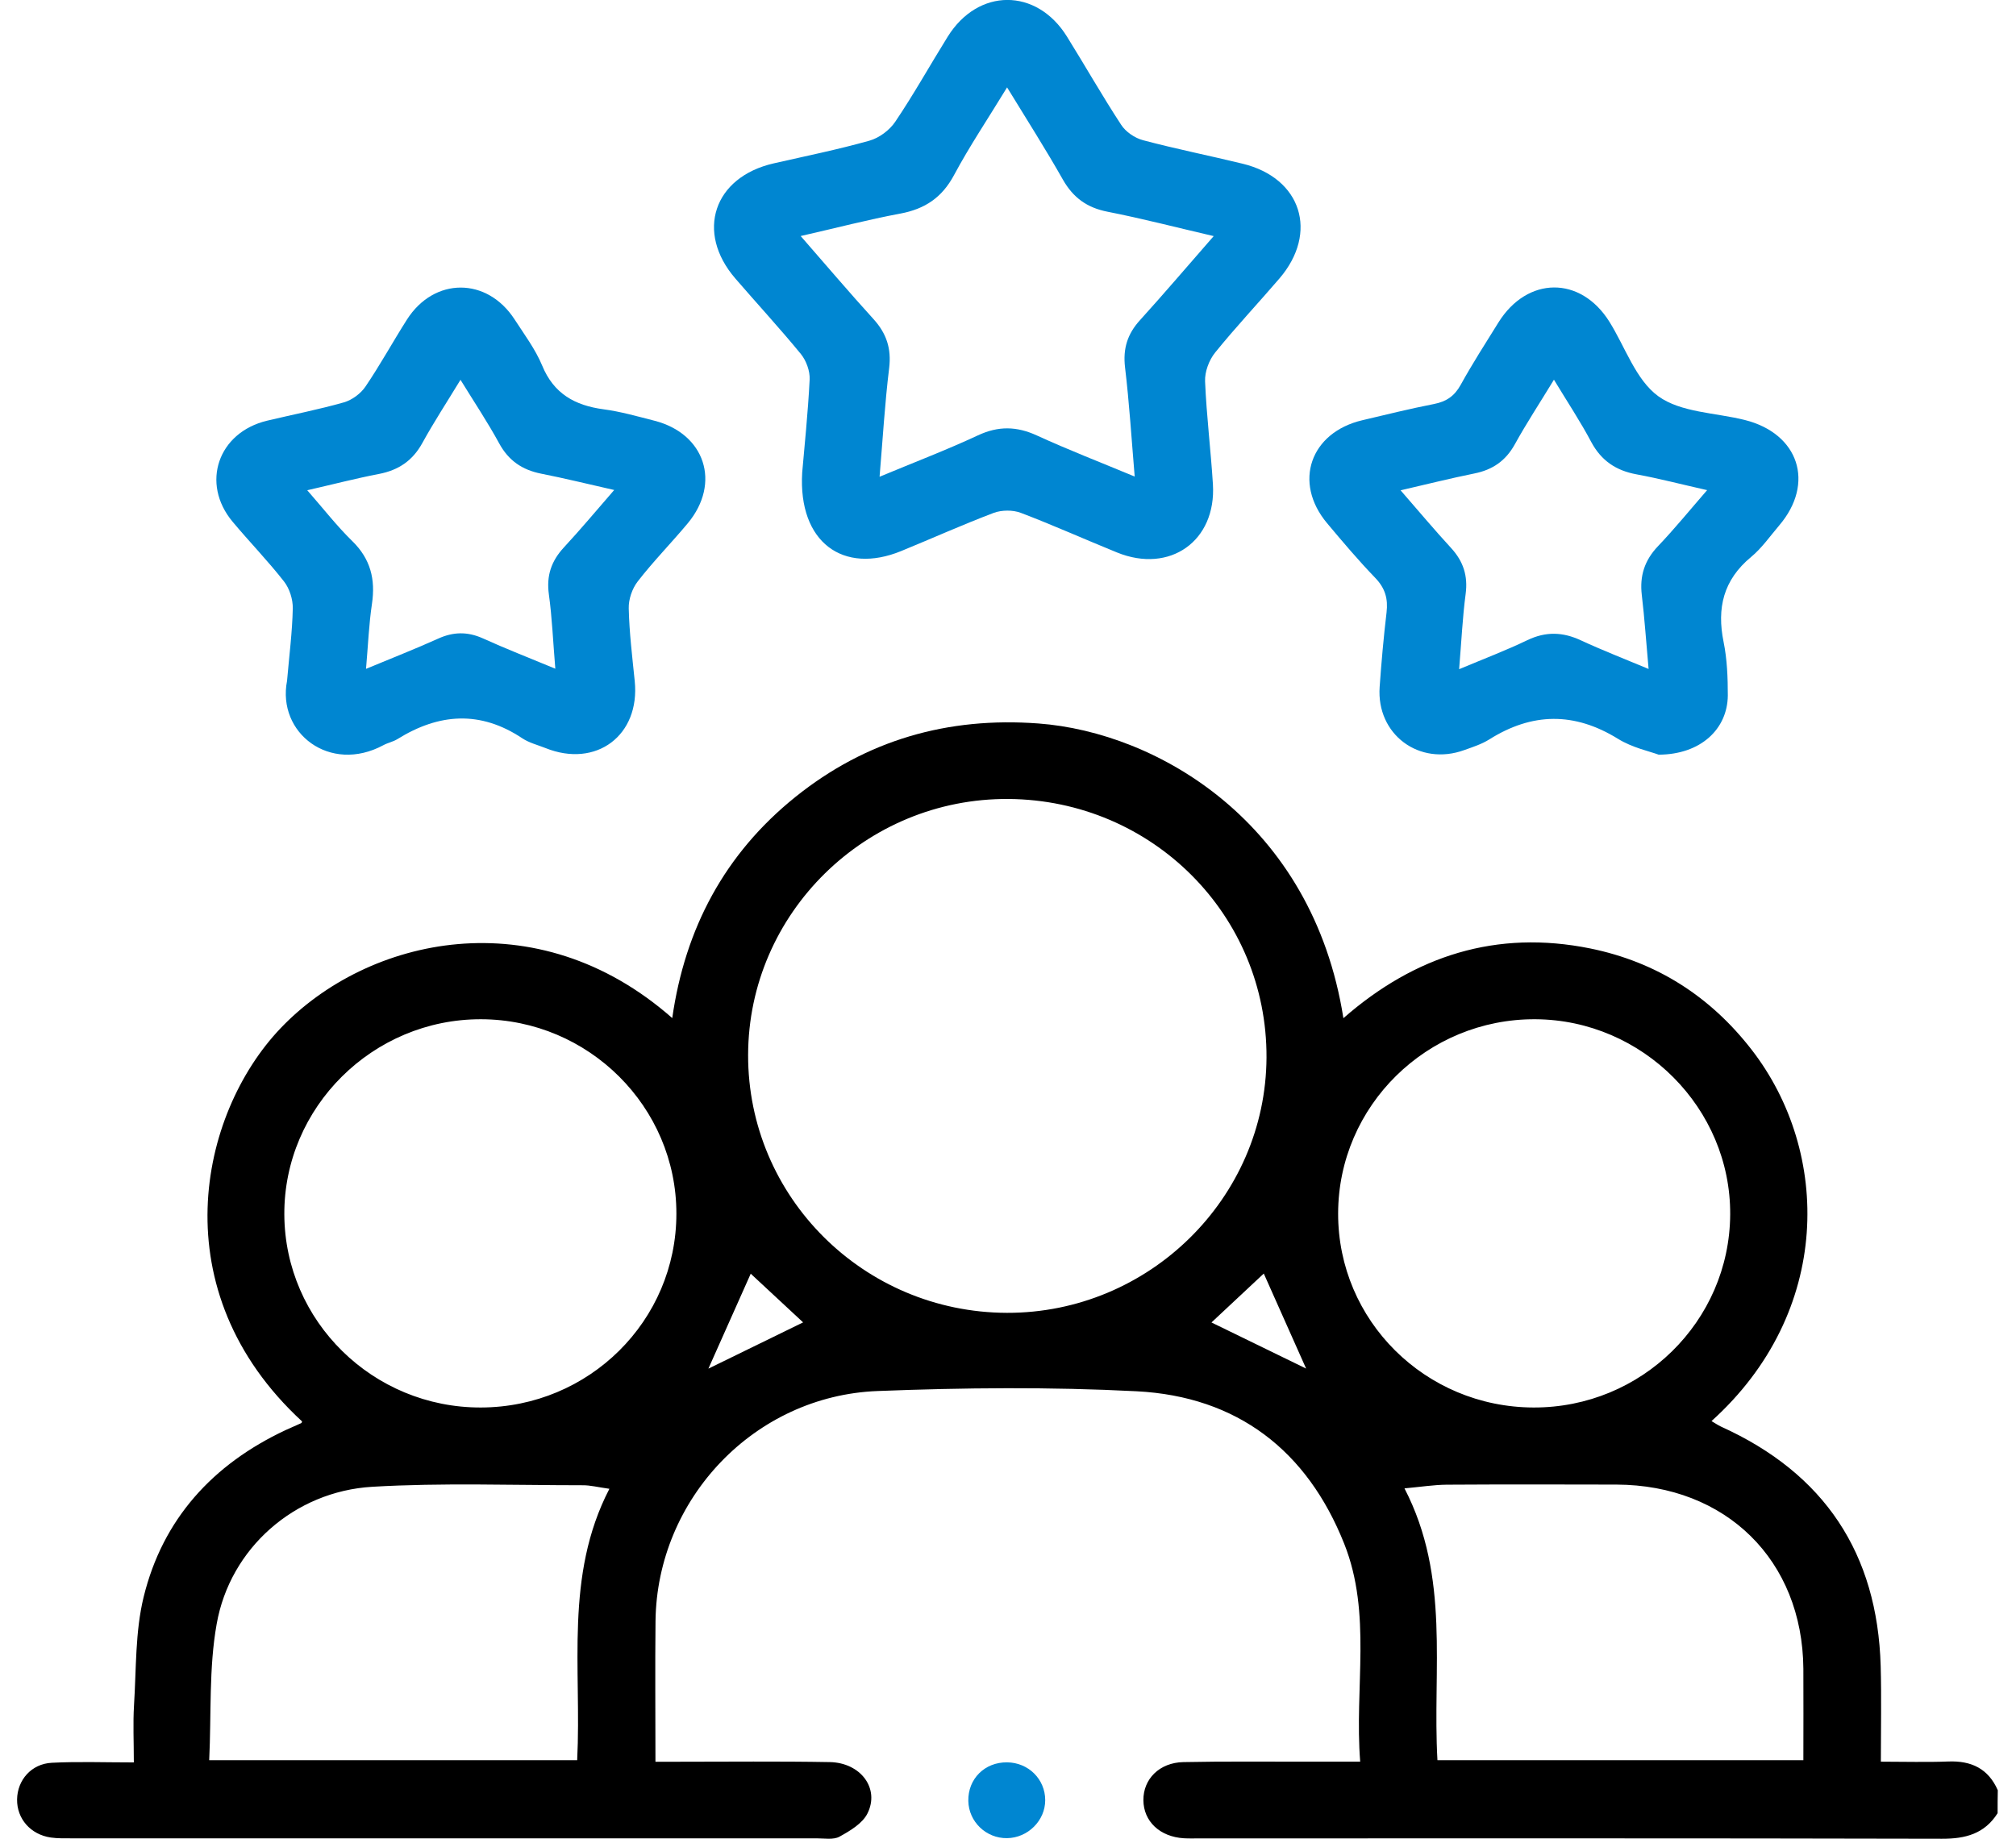 <svg xmlns="http://www.w3.org/2000/svg" width="57" height="52" viewBox="0 0 57 52" fill="none">
  <g clip-path="url(#clip0_798_27)">
    <path d="M56.48 51.277C56.112 51.858 55.575 52.002 54.906 52C47.906 51.983 40.907 51.99 33.907 51.99C33.761 51.99 33.615 51.995 33.47 51.986C32.791 51.943 32.333 51.507 32.328 50.91C32.323 50.313 32.779 49.846 33.46 49.832C34.626 49.808 35.794 49.822 36.96 49.82C37.431 49.82 37.901 49.82 38.458 49.82C38.291 47.725 38.795 45.64 38.006 43.657C36.96 41.025 34.989 39.492 32.137 39.345C29.7 39.219 27.251 39.243 24.812 39.338C21.329 39.473 18.575 42.387 18.534 45.842C18.52 47.143 18.532 48.444 18.532 49.822C18.756 49.822 18.95 49.822 19.143 49.822C20.584 49.822 22.024 49.806 23.462 49.832C24.337 49.849 24.881 50.581 24.525 51.287C24.384 51.569 24.033 51.777 23.735 51.941C23.563 52.035 23.307 51.988 23.09 51.988C16.071 51.99 9.054 51.99 2.036 51.988C1.835 51.988 1.632 51.993 1.436 51.965C0.865 51.882 0.476 51.434 0.483 50.889C0.49 50.341 0.886 49.879 1.467 49.851C2.21 49.813 2.955 49.841 3.784 49.841C3.784 49.258 3.758 48.742 3.789 48.228C3.854 47.204 3.82 46.15 4.061 45.164C4.599 42.963 6.011 41.411 8.073 40.444C8.221 40.376 8.371 40.312 8.519 40.245C8.531 40.24 8.534 40.214 8.541 40.198C4.542 36.511 5.621 31.511 7.927 29.085C10.385 26.498 15.165 25.408 19.007 28.791C19.37 26.251 20.493 24.145 22.485 22.541C24.49 20.929 26.793 20.268 29.363 20.46C32.72 20.711 37.111 23.254 37.983 28.794C40.006 27.024 42.314 26.287 44.961 26.822C46.839 27.204 48.358 28.18 49.524 29.684C51.772 32.585 51.81 37.106 48.391 40.188C48.487 40.245 48.571 40.302 48.661 40.345C51.588 41.669 53.083 43.934 53.174 47.114C53.198 47.996 53.179 48.877 53.179 49.82C53.852 49.82 54.469 49.839 55.085 49.815C55.74 49.789 56.218 50.019 56.485 50.628C56.48 50.844 56.48 51.062 56.48 51.277ZM28.47 37.127C32.483 37.136 35.789 33.886 35.809 29.907C35.828 25.884 32.581 22.626 28.517 22.595C24.48 22.564 21.159 25.827 21.152 29.836C21.145 33.85 24.42 37.115 28.47 37.127ZM19.124 34.322C19.126 31.303 16.644 28.831 13.601 28.824C10.54 28.817 8.025 31.315 8.039 34.345C8.053 37.364 10.545 39.812 13.596 39.804C16.656 39.797 19.124 37.352 19.124 34.322ZM43.358 39.804C46.411 39.814 48.9 37.371 48.919 34.348C48.938 31.343 46.449 28.843 43.415 28.824C40.348 28.805 37.837 31.274 37.834 34.319C37.83 37.345 40.297 39.795 43.358 39.804ZM39.71 42.091C41.014 44.607 40.496 47.218 40.642 49.778C44.089 49.778 47.519 49.778 50.988 49.778C50.988 48.886 50.993 48.041 50.988 47.192C50.964 44.124 48.805 41.996 45.704 41.984C44.101 41.98 42.498 41.977 40.897 41.987C40.539 41.991 40.18 42.048 39.71 42.091ZM5.915 49.778C9.453 49.778 12.882 49.778 16.319 49.778C16.448 47.183 15.954 44.565 17.23 42.103C16.905 42.058 16.69 42.001 16.477 42.003C14.492 42.003 12.504 41.93 10.526 42.046C8.328 42.176 6.503 43.785 6.126 45.927C5.903 47.173 5.977 48.469 5.915 49.778ZM22.707 37.397C22.206 36.93 21.699 36.459 21.226 36.02C20.811 36.949 20.404 37.864 20.029 38.705C20.889 38.283 21.795 37.843 22.707 37.397ZM36.929 38.703C36.549 37.85 36.138 36.93 35.732 36.016C35.24 36.475 34.731 36.952 34.253 37.399C35.168 37.845 36.081 38.288 36.929 38.703Z" fill="black"/>
    <path d="M22.681 13.366C22.743 12.641 22.844 11.688 22.892 10.731C22.903 10.494 22.796 10.2 22.645 10.013C22.048 9.284 21.408 8.592 20.791 7.876C19.657 6.563 20.178 5.007 21.876 4.62C22.782 4.414 23.692 4.229 24.583 3.978C24.86 3.9 25.154 3.68 25.314 3.44C25.84 2.661 26.298 1.836 26.795 1.038C27.655 -0.346 29.308 -0.348 30.166 1.033C30.682 1.862 31.165 2.713 31.7 3.53C31.829 3.73 32.087 3.905 32.321 3.966C33.252 4.213 34.199 4.402 35.135 4.63C36.795 5.033 37.287 6.578 36.174 7.876C35.572 8.577 34.937 9.253 34.356 9.971C34.184 10.184 34.062 10.513 34.072 10.781C34.112 11.755 34.234 12.724 34.294 13.698C34.392 15.3 33.076 16.231 31.583 15.624C30.675 15.255 29.779 14.852 28.861 14.503C28.637 14.418 28.324 14.421 28.099 14.503C27.215 14.838 26.353 15.226 25.479 15.584C23.847 16.254 22.564 15.342 22.681 13.366ZM22.638 6.675C23.362 7.504 24.017 8.277 24.698 9.025C25.065 9.43 25.206 9.857 25.14 10.407C25.018 11.402 24.96 12.402 24.869 13.482C25.854 13.072 26.766 12.724 27.65 12.312C28.228 12.042 28.747 12.053 29.318 12.316C30.204 12.722 31.117 13.075 32.082 13.477C31.991 12.395 31.929 11.388 31.809 10.388C31.747 9.859 31.876 9.445 32.232 9.054C32.92 8.295 33.584 7.514 34.316 6.677C33.257 6.431 32.294 6.18 31.317 5.988C30.732 5.874 30.343 5.59 30.051 5.078C29.566 4.22 29.034 3.388 28.474 2.471C27.937 3.353 27.414 4.13 26.974 4.952C26.635 5.585 26.155 5.909 25.457 6.04C24.542 6.21 23.632 6.45 22.638 6.675Z" fill="#0086D1"/>
    <path d="M8.116 19.254C8.178 18.536 8.264 17.873 8.278 17.207C8.283 16.951 8.187 16.645 8.03 16.444C7.573 15.859 7.052 15.323 6.577 14.755C5.669 13.669 6.164 12.229 7.552 11.897C8.276 11.724 9.009 11.582 9.726 11.378C9.955 11.312 10.201 11.129 10.335 10.93C10.751 10.317 11.107 9.665 11.505 9.039C12.275 7.831 13.773 7.831 14.552 9.037C14.826 9.461 15.139 9.878 15.33 10.34C15.658 11.136 16.255 11.466 17.065 11.575C17.55 11.639 18.025 11.776 18.5 11.897C19.934 12.262 20.392 13.66 19.447 14.797C18.983 15.354 18.472 15.873 18.03 16.444C17.872 16.648 17.769 16.953 17.777 17.209C17.793 17.894 17.877 18.576 17.946 19.259C18.104 20.794 16.857 21.733 15.421 21.154C15.201 21.067 14.962 21.008 14.769 20.88C13.582 20.088 12.413 20.171 11.238 20.901C11.116 20.977 10.966 21.005 10.839 21.074C9.324 21.889 7.829 20.726 8.116 19.254ZM15.701 18.911C15.636 18.138 15.61 17.47 15.519 16.811C15.445 16.28 15.588 15.864 15.947 15.477C16.417 14.97 16.862 14.437 17.366 13.857C16.608 13.686 15.959 13.525 15.299 13.395C14.764 13.288 14.38 13.027 14.114 12.539C13.789 11.942 13.409 11.373 13.02 10.741C12.631 11.38 12.265 11.94 11.943 12.525C11.668 13.027 11.269 13.297 10.712 13.404C10.058 13.53 9.413 13.698 8.687 13.864C9.145 14.387 9.523 14.875 9.96 15.302C10.478 15.807 10.619 16.385 10.517 17.074C10.431 17.652 10.407 18.24 10.349 18.915C11.095 18.605 11.749 18.349 12.389 18.06C12.817 17.866 13.216 17.859 13.646 18.05C14.289 18.342 14.946 18.598 15.701 18.911Z" fill="#0086D1"/>
    <path d="M46.896 21.342C46.647 21.249 46.151 21.145 45.747 20.894C44.512 20.131 43.317 20.148 42.104 20.913C41.891 21.046 41.642 21.126 41.404 21.211C40.13 21.676 38.912 20.771 39.008 19.425C39.058 18.721 39.12 18.02 39.203 17.321C39.249 16.934 39.165 16.636 38.886 16.345C38.408 15.849 37.961 15.321 37.519 14.793C36.556 13.641 37.044 12.229 38.523 11.883C39.196 11.724 39.867 11.558 40.546 11.425C40.895 11.357 41.124 11.2 41.298 10.885C41.631 10.283 42.003 9.703 42.366 9.12C43.183 7.81 44.686 7.798 45.501 9.094C45.952 9.814 46.248 10.741 46.886 11.205C47.522 11.667 48.501 11.67 49.328 11.876C50.862 12.259 51.323 13.665 50.305 14.859C50.047 15.162 49.813 15.501 49.509 15.752C48.726 16.401 48.537 17.195 48.733 18.157C48.833 18.65 48.852 19.164 48.852 19.669C48.843 20.619 48.083 21.339 46.896 21.342ZM43.936 10.738C43.537 11.395 43.16 11.966 42.83 12.565C42.572 13.032 42.202 13.286 41.685 13.39C41.009 13.527 40.34 13.695 39.6 13.866C40.106 14.447 40.558 14.987 41.033 15.503C41.375 15.878 41.506 16.285 41.44 16.792C41.351 17.465 41.32 18.145 41.255 18.925C41.96 18.629 42.586 18.392 43.186 18.103C43.707 17.854 44.187 17.87 44.7 18.11C45.302 18.389 45.921 18.629 46.612 18.918C46.542 18.152 46.499 17.489 46.42 16.828C46.356 16.288 46.497 15.847 46.877 15.447C47.345 14.956 47.773 14.43 48.267 13.861C47.541 13.698 46.91 13.532 46.268 13.414C45.689 13.307 45.276 13.027 44.994 12.506C44.691 11.933 44.33 11.388 43.936 10.738Z" fill="#0086D1"/>
    <path d="M29.552 50.908C29.554 51.486 29.06 51.976 28.472 51.983C27.88 51.99 27.39 51.519 27.378 50.931C27.366 50.306 27.841 49.832 28.474 49.839C29.076 49.844 29.552 50.315 29.552 50.908Z" fill="#0086D1"/>
  </g>
  <defs>
    <clipPath id="clip0_798_27">
      <rect width="56" height="52" fill="white" transform="translate(0.48)"/>
    </clipPath>
  </defs>
</svg>